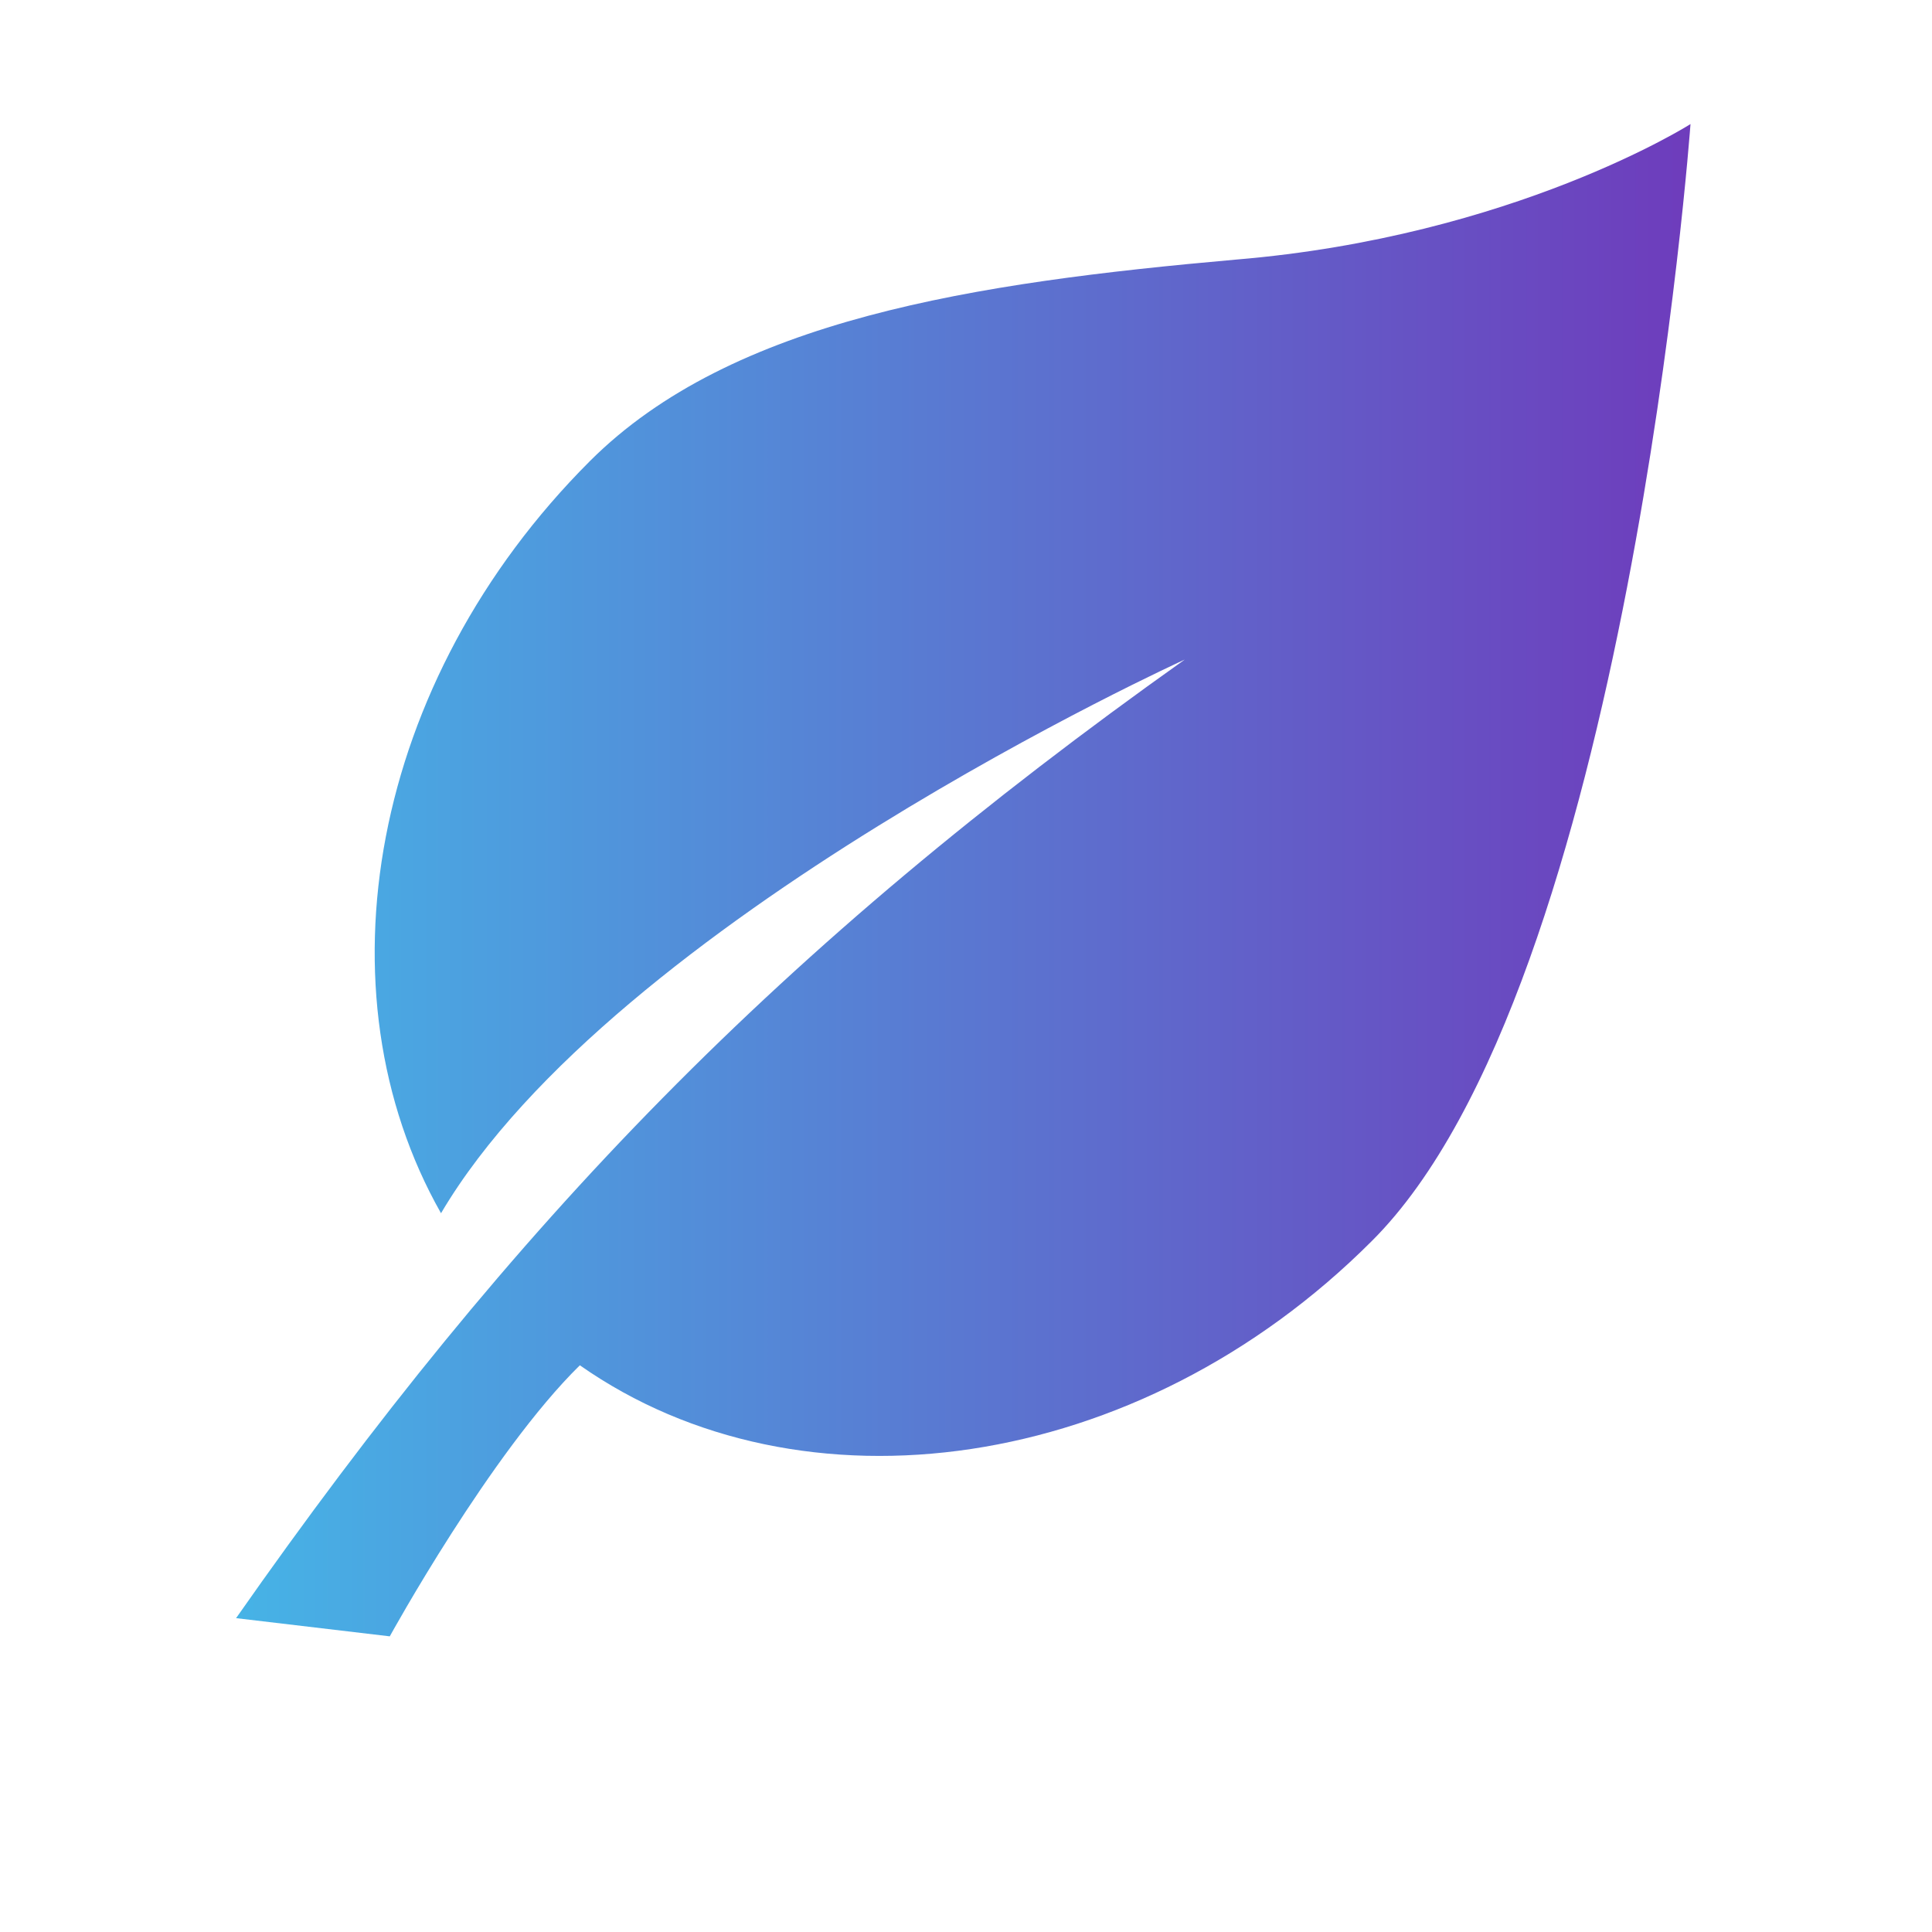 <svg width="152" height="152" viewBox="0 0 152 152" fill="none" xmlns="http://www.w3.org/2000/svg">
<path d="M107.904 97.661C128.059 77.637 133 9.761 133 9.761C133 9.761 119.087 18.603 97.242 20.423C76.697 22.244 57.582 25.104 46.4 36.287C29.106 53.581 24.815 78.027 34.697 95.451C48.35 72.305 93.211 51.891 93.211 51.891C61.353 74.516 40.418 96.101 18.573 127.308L30.666 128.739C30.666 128.739 38.598 114.305 45.62 107.414C63.044 119.636 89.57 115.996 107.904 97.661Z" fill="url(#paint0_linear_60_2674)"/>
<defs>
<linearGradient id="paint0_linear_60_2674" x1="18.573" y1="69.632" x2="133" y2="69.632" gradientUnits="userSpaceOnUse">
<stop stop-color="#46B3E6"/>
<stop offset="1" stop-color="#6E3CBC"/>
</linearGradient>
</defs>
</svg>
